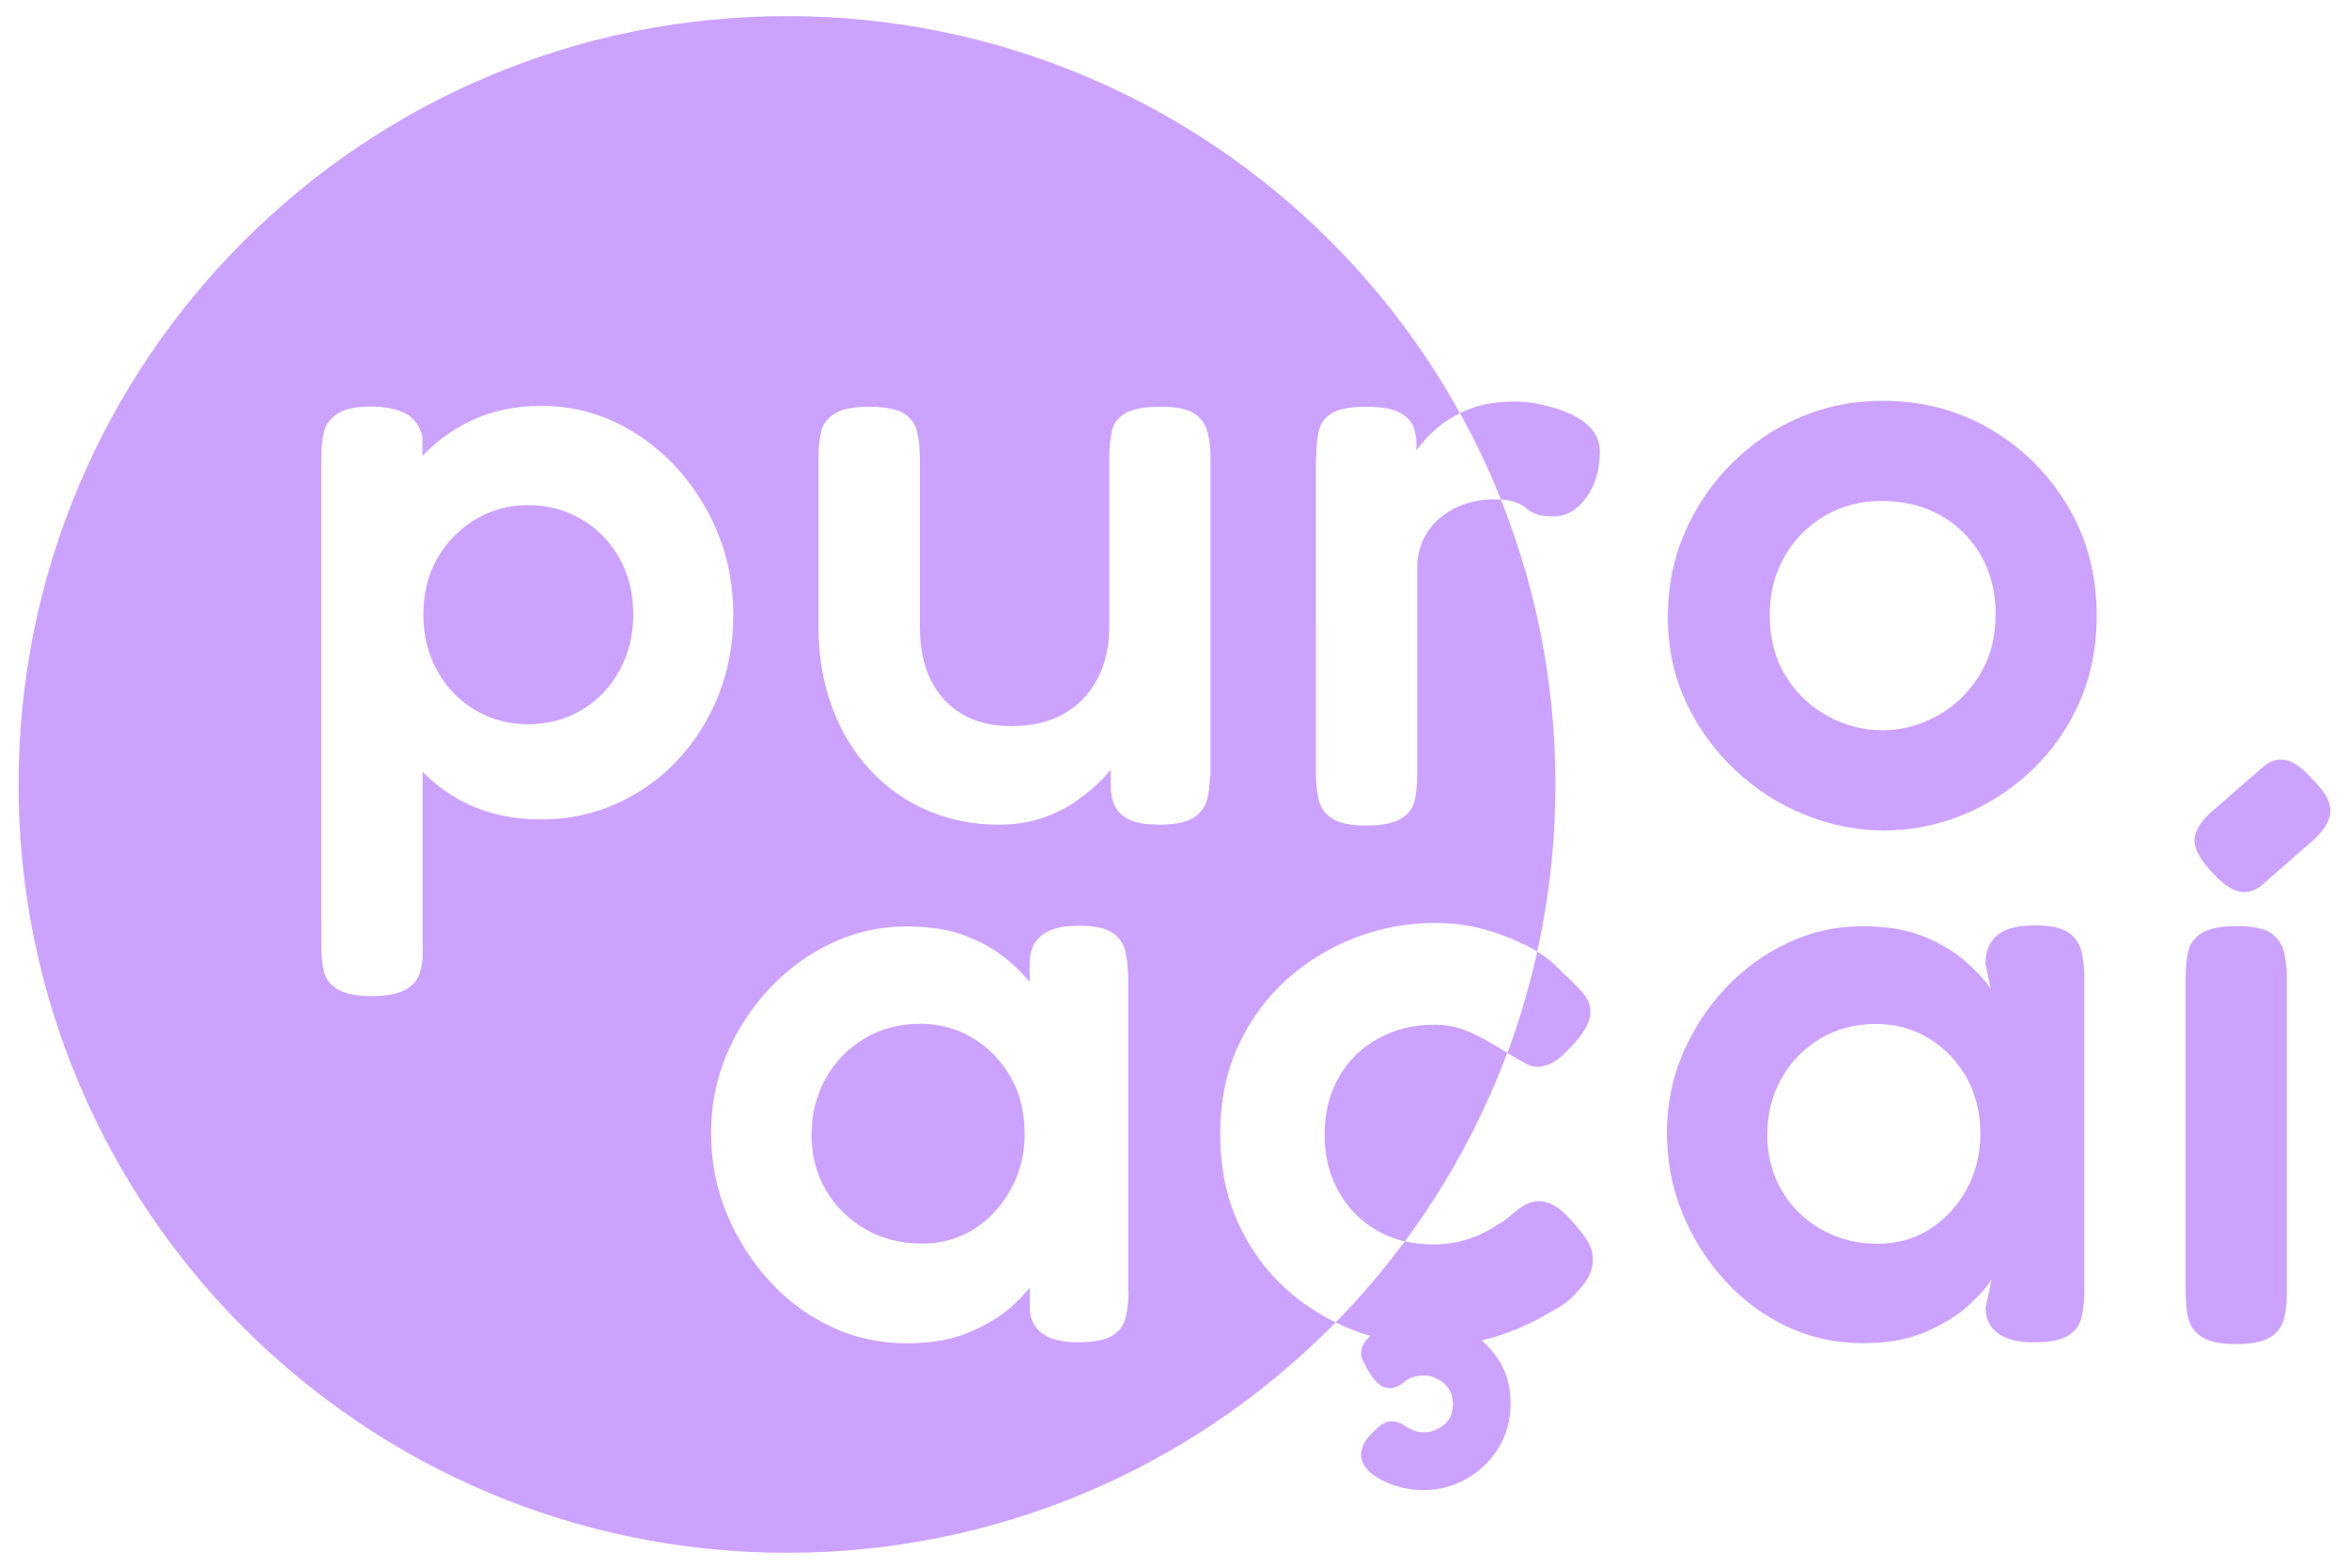 <svg xmlns="http://www.w3.org/2000/svg" xmlns:xlink="http://www.w3.org/1999/xlink" id="Layer_1" x="0px" y="0px" width="1618px" height="1080px" viewBox="0 0 1618 1080" style="enable-background:new 0 0 1618 1080;" xml:space="preserve"><style type="text/css">	.st0{fill:#CCA2FF;}</style><path class="st0" d="M1371.1,295.7c-22.2-13.1-47-19.6-74.3-19.6c-20.3,0-39.3,3.8-57,11.4c-17.8,7.6-33.4,18.2-47.1,31.9 c-13.7,13.7-24.4,29.5-32.2,47.4c-7.8,17.9-11.7,37.2-11.7,57.9c0,21.5,4.2,41.2,12.6,59.1c8.4,17.9,19.7,33.5,33.9,46.8 c14.2,13.3,30.2,23.5,48,30.7c17.7,7.2,36,10.8,54.7,10.8c18.3,0,36.2-3.5,53.5-10.5c17.3-7,33.1-17.1,47.1-30.1 c14-13.1,25.2-28.7,33.3-46.8c8.2-18.1,12.3-38.3,12.3-60.5c0-28.1-6.6-53.2-19.9-75.5C1411,326.4,1393.3,308.7,1371.1,295.7z  M1363.2,465.6c-7.6,12.1-17.4,21.4-29.3,27.8c-11.9,6.4-24.3,9.7-37.1,9.7c-13.3,0-25.8-3.2-37.7-9.7c-11.9-6.4-21.6-15.6-29-27.5 c-7.4-11.9-11.1-26-11.1-42.4c0-14.8,3.4-28.2,10.2-40.1c6.8-11.9,16.1-21.3,27.8-28.1c11.7-6.8,24.8-10.2,39.2-10.2 c15.2,0,28.7,3.3,40.4,9.9c11.7,6.6,21,15.8,27.8,27.5c6.8,11.7,10.2,25.2,10.2,40.4C1374.6,439.3,1370.8,453.5,1363.2,465.6z"></path><path class="st0" d="M1424.9,642.5c-4.7-3.3-12.5-5-23.4-5c-11.7,0-20.3,2.2-25.7,6.7c-5.5,4.5-8.2,11-8.2,19.6l3.5,17 c-5.1-7-11.5-13.7-19.3-20.2c-7.8-6.4-17.3-11.8-28.4-16.1c-11.1-4.3-24.7-6.4-40.7-6.4c-17.9,0-35,3.8-51.2,11.4 c-16.2,7.6-30.5,18-43,31.3c-12.5,13.3-22.3,28.4-29.5,45.3c-7.2,17-10.8,35-10.8,54.1c0,19.9,3.6,38.5,10.8,55.9 c7.2,17.4,17,32.8,29.3,46.2c12.3,13.5,26.5,24,42.7,31.6c16.2,7.6,33.4,11.4,51.8,11.4c17.2,0,31.8-2.6,43.9-7.9 c12.1-5.3,21.8-11.3,29.3-18.1c7.4-6.8,12.7-12.8,15.8-17.8l-4.1,19.3c0,7.4,2.7,13.3,8.2,17.5c5.5,4.3,13.8,6.4,25.2,6.4 c10.9,0,18.8-1.6,23.7-4.7c4.9-3.1,7.9-7.4,9.1-12.9c1.2-5.5,1.8-11.5,1.8-18.1V674.9c0-7-0.6-13.4-1.8-19 C1432.5,650.3,1429.6,645.8,1424.9,642.5z M1354.4,819.7c-6.4,11.5-14.9,20.6-25.4,27.2c-10.5,6.6-22.4,9.9-35.7,9.9 c-14.4,0-27.4-3.3-38.9-9.9c-11.5-6.6-20.6-15.6-27.2-26.9c-6.6-11.3-9.9-24-9.9-38c0-14.4,3.2-27.4,9.7-38.9 c6.4-11.5,15.3-20.7,26.6-27.5c11.3-6.8,24.2-10.2,38.6-10.2c13.3,0,25.2,3.2,36,9.7c10.7,6.4,19.4,15.3,26,26.6 c6.6,11.3,9.9,24.6,9.9,39.8C1364,795.4,1360.8,808.2,1354.4,819.7z"></path><path class="st0" d="M1592.7,536.8c-6-7-11.7-11.3-17-12.9c-5.3-1.5-10.5-0.4-15.6,3.3l-38.2,33.3c-7.4,7.1-10.8,13.6-10.3,19.6 c0.5,6,4.8,13.2,12.7,21.5c6.4,6.9,12.2,11,17.4,12.4c5.2,1.4,10.4,0.2,15.5-3.6l37.7-33c7.1-6.9,10.5-13.4,10.3-19.6 C1605,551.6,1600.8,544.6,1592.7,536.8z"></path><path class="st0" d="M1564.1,642.7c-4.7-3.1-12.5-4.7-23.4-4.7c-10.9,0-18.9,1.6-24,4.7c-5.1,3.1-8.2,7.3-9.4,12.6 c-1.2,5.3-1.8,11-1.8,17.3v217.6c0,6.6,0.6,12.6,1.8,17.8c1.2,5.3,4.2,9.6,9.1,12.9c4.9,3.3,12.8,5,23.7,5c10.9,0,18.8-1.6,23.7-4.7 c4.9-3.1,8-7.3,9.4-12.6c1.4-5.3,2-11.2,2-17.8v-217c0-6.6-0.7-12.7-2-18.1C1571.8,650.2,1568.8,645.9,1564.1,642.7z"></path><path class="st0" d="M1050.8,732.6c2.4,1.3,5,2.2,7.7,2.3c7.3,0.2,14.8-4,22.4-12.5c3.5-3.5,6.4-6.9,8.8-10.2 c2.3-3.3,4.1-6.9,5.3-10.8c1.2-6.2,0-11.5-3.5-15.8c-3.5-4.3-8.3-9.3-13.4-13.9c-4.5-4.5-10-10.6-19.2-16.1c0,0,0,0,0,0 c-5.3,23.9-12.2,47.3-20.6,69.9C1042.4,727.8,1046.6,730.3,1050.8,732.6z"></path><path class="st0" d="M1097,865c-0.6-5.5-3.4-11.1-8.5-17c-5.5-7-10.4-12.2-14.9-15.5c-4.5-3.3-9.1-5-13.7-5c-3.9,0-7.6,1.2-11.1,3.5 c-2.8,1.9-5.1,3.5-7.9,6.1c-2,1.8-4.2,3.5-6.5,4.9c-3.4,2.1-5.9,3.6-9.6,5.7c-5.1,2.9-10.8,5.3-17.3,7c-6.4,1.8-13.2,2.6-20.2,2.6 c-6.9,0-13.4-0.8-19.6-2.2C953,874.9,937.1,893.6,920,911c4.8,2.4,9.8,4.5,15,6.4c3,1.1,5.9,2,8.9,2.9c-3.8,3.3-5.9,6.9-6.3,10.8 c-0.4,1.6-0.1,3.4,0.9,5.6c1,2.1,2.2,4.6,3.8,7.3c1.9,3.5,4.2,6.4,6.7,8.8c2.5,2.3,5.4,3.5,8.5,3.5c3.1,0,6.4-1.5,9.9-4.4 c3.5-2.9,8-4.4,13.5-4.4c4.7,0,9.2,1.8,13.5,5.3c4.3,3.5,6.4,8.4,6.4,14.6c0,6.2-2.1,11-6.4,14.3c-4.3,3.3-8.8,5-13.5,5 c-4.3,0-8.3-1.3-12-3.8c-3.7-2.5-7.1-3.8-10.2-3.8c-2.3,0-4.7,0.8-7,2.3c-2.3,1.6-5.5,4.5-9.4,8.8c-3.5,4.3-5.1,8.8-4.7,13.5 c0.8,6.2,5.6,11.6,14.6,16.1c9,4.5,18.3,6.7,28.1,6.7c10.9,0,21-2.6,30.1-7.9c9.2-5.3,16.5-12.4,21.9-21.4c5.5-9,8.2-19.1,8.2-30.4 c0-12.1-3-22.5-9.1-31.3c-3.2-4.6-6.8-8.6-10.8-12.1c2.1-0.5,4.1-1,6.2-1.6c11.9-3.5,22.4-7.7,31.6-12.6c7.1-3.8,12.6-6.9,17.5-10 c2.7-1.7,5.2-3.8,7.5-6.1c4.3-4.4,7.8-8.3,10.1-12.3C1096.4,875.8,1097.6,870.5,1097,865z"></path><path class="st0" d="M1098.5,298.6c-2.3-3.7-5.7-6.9-9.9-9.7c-4.3-2.7-9.1-5-14.3-6.7c-5.3-1.8-10.5-3.1-15.8-4.1 c-5.3-1-10.2-1.5-14.9-1.5c-11.3,0-21.1,1.5-29.3,4.4c-3,1.1-5.8,2.3-8.6,3.6c10.6,19.1,20,39,28.2,59.5c3.9,0.3,7.1,0.8,9.3,1.6 c3.3,1.2,5.8,2.5,7.6,4.1c1.8,1.6,4,2.9,6.7,4.1c2.7,1.2,7,1.8,12.9,1.8c8.6,0,16-4.3,22.2-12.9c6.2-8.6,9.4-19.1,9.4-31.6 C1102,306.5,1100.8,302.3,1098.5,298.6z"></path><g>	<path class="st0" d="M400.5,357.7c-10.9-6.4-23.2-9.7-36.9-9.7c-13.3,0-25.4,3.3-36.3,9.9c-10.9,6.6-19.6,15.5-26,26.6  c-6.4,11.1-9.7,24.1-9.7,38.9c0,14.4,3.2,27.4,9.7,38.9c6.4,11.5,15.1,20.5,26,26.9c10.9,6.4,23,9.7,36.3,9.7  c13.6,0,25.9-3.2,36.9-9.7c10.9-6.4,19.6-15.4,26-26.9c6.4-11.5,9.7-24.5,9.7-38.9c0-14.8-3.2-27.9-9.7-39.2  C420.1,373,411.5,364.1,400.5,357.7z"></path>	<path class="st0" d="M669.9,715c-10.7-6.4-22.7-9.7-36-9.7c-14.4,0-27.3,3.4-38.6,10.2c-11.3,6.8-20.2,16-26.6,27.5  c-6.4,11.5-9.7,24.5-9.7,38.9c0,14,3.3,26.7,9.9,38c6.6,11.3,15.7,20.3,27.2,26.9c11.5,6.6,24.5,9.9,38.9,9.9  c13.3,0,25.2-3.3,35.7-9.9c10.5-6.6,19-15.7,25.4-27.2c6.4-11.5,9.7-24.3,9.7-38.3c0-15.2-3.3-28.5-9.9-39.8  C689.3,730.3,680.7,721.4,669.9,715z"></path>	<path class="st0" d="M542.1,11.1c-292.3,0-529.3,237-529.3,529.3s237,529.3,529.3,529.3s529.3-237,529.3-529.3  S834.5,11.1,542.1,11.1z M906.6,315.3c0-7,0.6-13.2,1.8-18.4c1.2-5.3,4.2-9.4,9.1-12.3c4.9-2.9,12.8-4.4,23.7-4.4  c10.5,0,18.2,1.4,23.1,4.1c4.9,2.7,8,6.1,9.4,10.2c1.4,4.1,2,8.1,2,12l-0.2,3.8c0,0,0.2-0.2,3.7-4.6c3.5-4.5,8.2-9,14-13.5  c3.7-2.8,7.9-5.3,12.5-7.5c10.6,19.1,20,39,28.2,59.5c-1.9-0.1-3.9-0.2-6.2-0.2c-5.8,0-11.8,1-17.8,2.9c-6.1,2-11.6,4.9-16.7,8.8  c-5.1,3.9-9.2,8.9-12.3,14.9c-3.1,6.1-4.7,13-4.7,20.8v142.2c0,6.6-0.6,12.6-1.8,17.8c-1.2,5.3-4.3,9.5-9.4,12.6  c-5.1,3.1-13.3,4.7-24.6,4.7c-10.5,0-18.2-1.7-23.1-5c-4.9-3.3-7.9-7.7-9.1-13.2c-1.2-5.5-1.8-11.5-1.8-18.1V315.3z M423.9,554  c-16,7-33,10.5-50.9,10.5c-19.1,0-36.2-3.6-51.2-10.8c-11.7-5.6-21.9-13-30.7-22.1v119.5c0.4,6.6-0.1,12.6-1.5,17.8  c-1.4,5.3-4.6,9.5-9.7,12.6c-5.1,3.1-13.1,4.7-24,4.7c-10.5,0-18.3-1.6-23.4-4.7c-5.1-3.1-8.2-7.2-9.4-12.3  c-1.2-5.1-1.8-10.9-1.8-17.6V315.3c0-6.6,0.6-12.5,1.8-17.6c1.2-5.1,4.2-9.3,9.1-12.6c4.9-3.3,12.6-5,23.1-5  c10.1,0,18.1,1.6,24,4.7c5.8,3.1,9.7,8.4,11.7,15.8v13.5c9.1-9.6,19.6-17.4,31.6-23.4c14.8-7.4,31.6-11.1,50.3-11.1  c17.9,0,34.8,3.7,50.6,11.1c15.8,7.4,29.8,17.8,42.1,31c12.3,13.3,21.9,28.6,29,45.9c7,17.4,10.5,36,10.5,55.9  c0,20.3-3.5,39-10.5,56.2c-7,17.2-16.6,32.1-28.7,44.8C454,537.1,439.9,546.9,423.9,554z M777.3,889c0,6.6-0.6,12.7-1.8,18.1  c-1.2,5.5-4.2,9.8-9.1,12.9c-4.9,3.1-12.8,4.7-23.7,4.7c-11.3,0-19.7-2.1-25.2-6.4c-5.5-4.3-8.2-10.1-8.2-17.5v-13.6  c-3,3.7-6.9,7.7-11.7,12.2c-7.4,6.8-17.2,12.9-29.3,18.1c-12.1,5.3-26.7,7.9-43.9,7.9c-18.3,0-35.6-3.8-51.8-11.4  c-16.2-7.6-30.4-18.1-42.7-31.6c-12.3-13.5-22-28.9-29.3-46.2c-7.2-17.4-10.8-36-10.8-55.9c0-19.1,3.6-37.1,10.8-54.1  c7.2-17,17.1-32.1,29.5-45.3c12.5-13.3,26.8-23.7,43-31.3c16.2-7.6,33.2-11.4,51.2-11.4c16,0,29.5,2.1,40.7,6.4  c11.1,4.3,20.6,9.7,28.4,16.1c6.1,5,11.4,10.3,15.8,15.7v-12.4c0-8.6,2.7-15.1,8.2-19.6c5.5-4.5,14-6.7,25.7-6.7  c10.9,0,18.7,1.7,23.4,5c4.7,3.3,7.6,7.8,8.8,13.5c1.2,5.7,1.8,12,1.8,19V889z M833.4,534.7c0,5.8-0.7,11.3-2,16.4  c-1.4,5.1-4.5,9.2-9.4,12.3c-4.9,3.1-12.8,4.7-23.7,4.7c-7.8,0-13.9-0.9-18.4-2.6c-4.5-1.8-7.8-4.1-9.9-7c-2.1-2.9-3.5-5.9-4.1-9.1  c-0.6-3.1-0.9-6.2-0.9-9.4v-9.7c-1.7,2-3.6,4.2-5.8,6.5c-4.7,4.9-10.4,9.8-17.3,14.6c-6.8,4.9-14.7,8.9-23.7,12  c-9,3.1-18.9,4.7-29.8,4.7c-17.9,0-34.4-3.2-49.4-9.7c-15-6.4-28.2-15.7-39.5-27.8c-11.3-12.1-20.1-26.5-26.3-43.3  c-6.2-16.8-9.4-35.3-9.4-55.6V315.3c0-6.6,0.6-12.6,1.8-17.8c1.2-5.3,4.3-9.5,9.4-12.6c5.1-3.1,12.9-4.7,23.4-4.7  c11.3,0,19.4,1.6,24.3,4.7c4.9,3.1,7.9,7.4,9.1,12.9c1.2,5.5,1.8,11.5,1.8,18.1v115.8c0,14,2.4,26.1,7.3,36.3  c4.9,10.1,12,18,21.4,23.7c9.4,5.7,20.9,8.5,34.5,8.5c14,0,26-2.8,36-8.5c9.9-5.6,17.6-13.6,23.1-24c5.5-10.3,8.2-22.3,8.2-36v-117  c0-6.6,0.6-12.6,1.8-17.8c1.2-5.3,4.3-9.4,9.4-12.3c5.1-2.9,13.1-4.4,24-4.4c10.9,0,18.7,1.6,23.4,4.7c4.7,3.1,7.7,7.4,9.1,12.9  c1.4,5.5,2,11.3,2,17.6V534.7z M1038.2,725.2c-5.1-3.1-10.2-6.1-15.5-9.1c-5.3-2.9-10.6-5.4-16.1-7.3c-5.5-1.9-11.5-2.9-18.1-2.9  c-14.8,0-28,3.2-39.5,9.7c-11.5,6.4-20.5,15.3-26.9,26.6c-6.4,11.3-9.7,24.4-9.7,39.2c0,14.8,3.2,28,9.7,39.5  c6.4,11.5,15.3,20.5,26.6,26.9c5.9,3.4,12.2,5.8,19,7.4C953,874.9,937.1,893.6,920,911c-11.9-5.8-22.9-13.1-33-22  c-14.2-12.5-25.5-27.8-33.9-45.9c-8.4-18.1-12.6-38.7-12.6-61.7c0-23,4.2-43.5,12.6-61.4c8.4-17.9,19.6-33.1,33.6-45.6  c14-12.5,29.8-22,47.4-28.7c17.6-6.6,35.7-9.9,54.4-9.9c13.6,0,26.6,2,38.9,5.9c12.1,3.9,22.6,8.5,31.5,13.8  C1053.6,679.3,1046.7,702.7,1038.2,725.2C1038.2,725.3,1038.2,725.2,1038.2,725.2z"></path></g></svg>